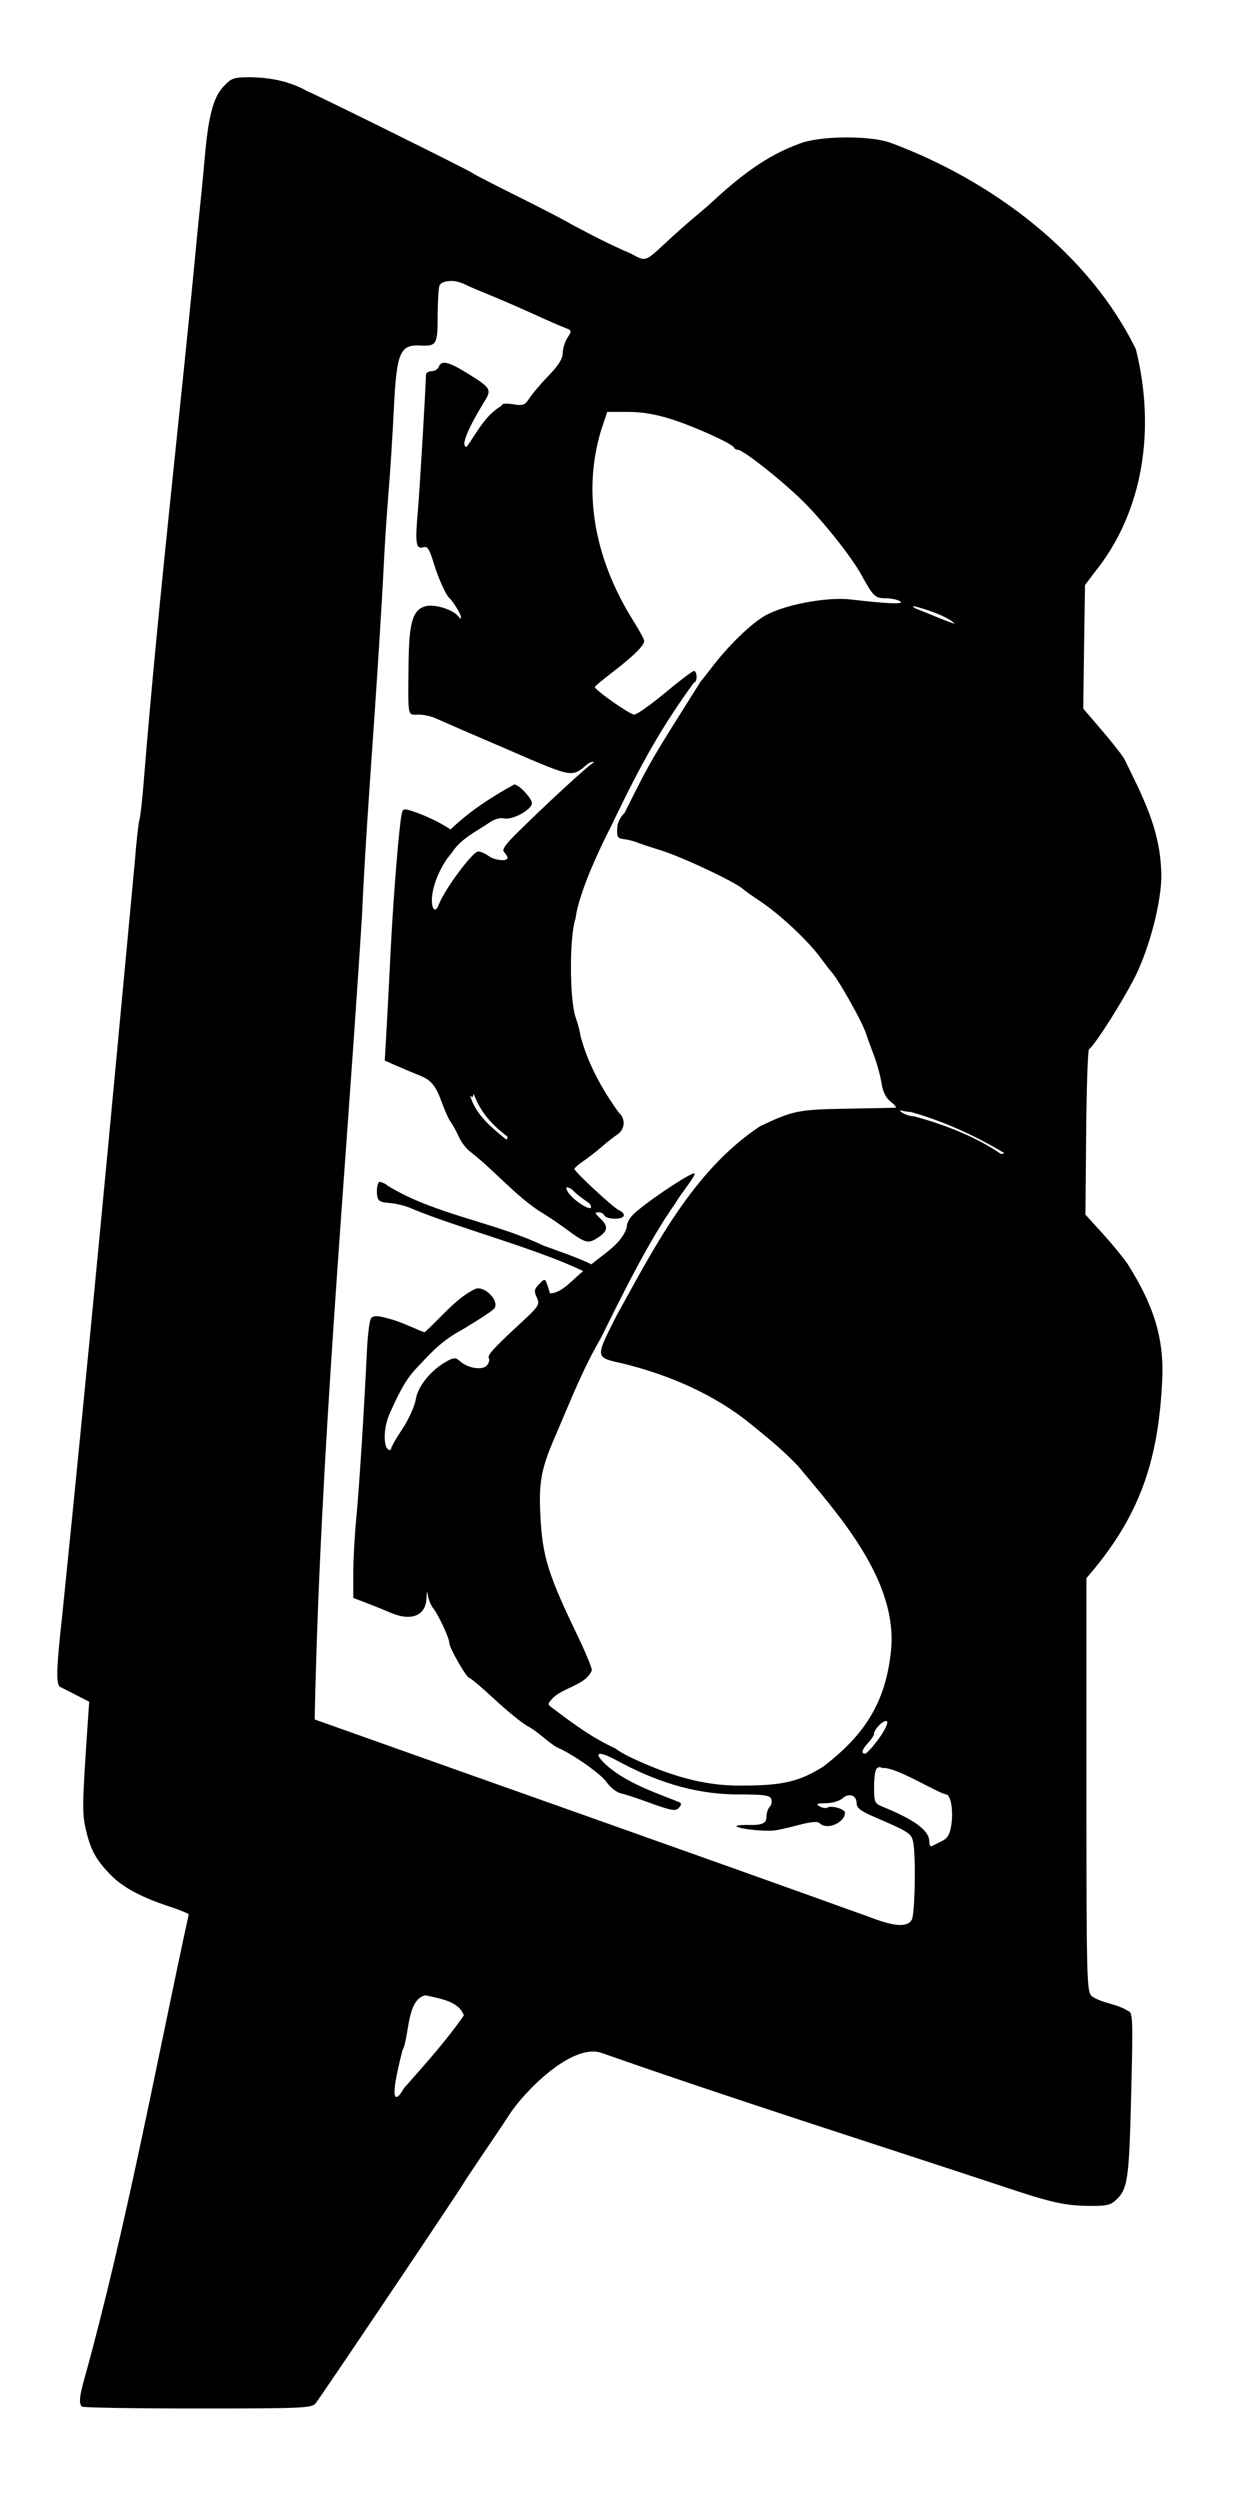 <?xml version="1.0" encoding="UTF-8" standalone="no"?>
<!-- Created with Inkscape (http://www.inkscape.org/) -->
<svg
   xmlns:dc="http://purl.org/dc/elements/1.1/"
   xmlns:cc="http://creativecommons.org/ns#"
   xmlns:rdf="http://www.w3.org/1999/02/22-rdf-syntax-ns#"
   xmlns:svg="http://www.w3.org/2000/svg"
   xmlns="http://www.w3.org/2000/svg"
   xmlns:sodipodi="http://sodipodi.sourceforge.net/DTD/sodipodi-0.dtd"
   xmlns:inkscape="http://www.inkscape.org/namespaces/inkscape"
   id="svg3049"
   sodipodi:version="0.32"
   inkscape:version="0.46"
   width="430"
   height="859"
   version="1.0"
   sodipodi:docname="StopLight.svg"
   inkscape:output_extension="org.inkscape.output.svg.inkscape">
  <defs
     id="defs3052">
    <inkscape:perspective
       sodipodi:type="inkscape:persp3d"
       inkscape:vp_x="0 : 526.18109 : 1"
       inkscape:vp_y="0 : 1000 : 0"
       inkscape:vp_z="744.09448 : 526.18109 : 1"
       inkscape:persp3d-origin="372.04724 : 350.78739 : 1"
       id="perspective3056" />
  </defs>
  <sodipodi:namedview
     inkscape:window-height="1002"
     inkscape:window-width="1280"
     inkscape:pageshadow="2"
     inkscape:pageopacity="0.0"
     guidetolerance="10.0"
     gridtolerance="10.0"
     objecttolerance="10.0"
     borderopacity="1.0"
     bordercolor="#666666"
     pagecolor="#ffffff"
     id="base"
     showgrid="false"
     inkscape:zoom="0.85904364"
     inkscape:cx="401.8272"
     inkscape:cy="441.59346"
     inkscape:window-x="1148"
     inkscape:window-y="-4"
     inkscape:current-layer="svg3049" />
  <path
     style="opacity:1;fill:#000000"
     d="M 84.75,26.531 C 80.041,26.605 79.305,27.084 76.781,29.781 C 73.265,33.54 71.607,39.951 70.344,54.531 C 69.891,59.756 68.811,70.781 67.938,79.031 C 62.033,141.819 54.573,204.469 49.5,267.344 C 48.978,274.105 48.278,280.489 47.938,281.562 C 47.597,282.636 46.907,288.816 46.406,295.281 C 38.34,381.719 30.262,468.143 21.438,554.531 C 19.434,572.893 19.246,577.328 20.375,579.438 L 30.656,584.688 L 30.031,593.875 C 28.277,619.954 28.214,622.978 29.469,628.438 C 31.122,635.632 32.975,639.017 38.062,644.219 C 42.267,648.517 48.599,651.903 58.438,655.125 C 61.462,656.116 64.355,657.282 64.875,657.719 C 53.557,709.868 43.303,765.782 28.844,817.906 C 27.309,823.255 27.108,825.858 28.125,826.875 C 28.492,827.242 46.364,827.531 67.875,827.531 C 103.895,827.531 107.11,827.393 108.469,825.781 C 109.913,824.068 156.966,754.115 158.938,750.75 C 159.488,749.811 163.088,744.389 166.938,738.719 C 170.787,733.049 174.41,727.649 174.969,726.719 C 180.067,718.746 196.705,701.704 206.906,705.406 C 252.653,721.432 297.856,735.732 343.844,750.938 C 360.551,756.57 365.598,757.758 373.594,757.906 C 379.932,758.024 381.589,757.704 383.406,756.062 C 387.637,752.239 388.088,749.256 388.812,719.781 C 389.466,693.181 389.398,691.465 387.719,690.938 C 383.92,688.423 378.937,688.389 375.281,685.875 C 373.542,684.301 373.438,680.735 373.438,613.219 L 373.438,542.219 C 391.231,521.782 398.041,502.94 399.438,475 C 400.381,459.121 396.022,447.699 387.531,434.188 C 385.952,431.91 382.049,427.177 378.875,423.688 L 373.094,417.344 L 373.344,389.188 C 373.481,373.708 373.915,360.812 374.312,360.531 C 376.542,358.957 387.558,341.363 390.969,333.906 C 396.162,322.553 399.837,306.56 399.094,298.531 C 398.511,284.454 392.578,273.305 386.594,261.031 C 386.081,259.931 382.663,255.529 379,251.25 L 372.344,243.469 L 372.625,222.25 L 372.938,201.031 L 375.938,197.031 C 393.419,175.644 397.119,146.816 390.438,120.031 C 374.198,86.711 340.663,61.859 306.031,49.031 C 298.988,46.499 281.784,46.643 274.938,49.312 C 263.235,53.507 254.002,60.853 244.75,69.406 C 243.977,70.159 241.468,72.334 239.156,74.25 C 236.844,76.166 232.688,79.818 229.938,82.375 C 221.489,90.231 222.212,89.985 216.781,87.094 C 209.79,84.13 203.511,80.842 196.688,77.219 C 194.636,75.948 186.188,71.561 177.938,67.469 C 169.688,63.377 162.713,59.787 162.438,59.469 C 161.943,58.897 112.207,34.244 105.438,31.219 C 98.916,27.612 92.048,26.514 84.75,26.531 z M 154.969,96.531 C 156.44,96.493 157.848,96.893 159.219,97.438 C 160.174,97.94 163.412,99.374 166.438,100.594 C 171.777,102.746 178.213,105.538 187.406,109.719 C 189.864,110.836 192.969,112.157 194.281,112.656 C 196.562,113.523 196.596,113.691 195.062,116.031 C 194.18,117.379 193.444,119.718 193.438,121.25 C 193.429,123.21 191.985,125.512 188.594,129.031 C 185.943,131.781 182.979,135.272 182,136.781 C 180.412,139.23 179.814,139.461 176.344,138.906 C 173.809,138.501 172.438,138.659 172.438,139.375 C 166.688,142.825 164.172,148.193 160.438,153.531 C 158.225,153.531 160.482,147.772 166.625,137.75 C 169.054,133.787 168.683,133.219 160.531,128.188 C 154.152,124.25 151.71,123.692 150.812,126.031 C 150.496,126.856 149.385,127.531 148.344,127.531 C 147.303,127.531 146.424,128.094 146.406,128.781 C 146.239,135.144 144.222,168.978 143.594,176.031 C 142.647,186.66 143,188.815 145.469,188.031 C 146.911,187.573 147.564,188.541 149,193.25 C 150.645,198.645 153.211,204.376 154.5,205.531 C 155.792,206.689 158.452,211.052 158.438,212 C 158.427,212.682 158.175,212.667 157.688,211.969 C 155.992,209.54 149.53,207.448 146.312,208.281 C 141.899,209.425 140.574,213.806 140.438,227.781 C 140.249,247.088 139.964,245.531 143.875,245.531 C 145.755,245.531 148.568,246.178 150.125,246.969 C 160.814,251.724 171.56,256.199 182.281,260.906 C 196.367,266.813 196.968,266.867 201.688,262.75 C 202.653,261.907 203.777,261.527 204.156,261.906 C 201.259,263.62 184.068,279.927 180.156,283.812 C 173.938,289.786 172.342,291.842 173.25,292.75 C 173.9,293.4 174.438,294.31 174.438,294.75 C 174.438,296.097 169.933,295.619 167.875,294.062 C 166.807,293.255 165.227,292.58 164.344,292.562 C 162.491,292.526 152.636,305.824 150.844,310.781 C 149.813,313.634 148.437,312.778 148.438,309.281 C 148.439,304.537 151.527,297.182 155.219,293.125 C 158.41,288.092 163.691,285.717 168.531,282.438 C 169.978,281.426 172.009,280.888 173.156,281.188 C 175.352,281.762 180.304,279.601 182.281,277.219 C 183.254,276.046 182.987,275.166 180.875,272.656 C 179.435,270.945 177.59,269.531 176.75,269.531 C 168.984,273.807 161.201,278.842 154.875,285 C 151.59,282.782 146.523,280.265 141.688,278.688 C 138.735,277.725 138.423,277.845 138.031,279.844 C 137.112,284.53 135.152,308.885 134.281,326.531 C 133.779,336.706 133.117,349.393 132.812,354.719 L 132.25,364.406 L 136.594,366.312 C 138.982,367.362 142.377,368.782 144.125,369.469 C 148.257,371.093 149.77,372.946 151.969,379.031 C 152.962,381.781 154.298,384.706 154.938,385.531 C 155.577,386.356 156.839,388.661 157.75,390.656 C 158.661,392.651 160.499,394.983 161.812,395.844 C 169.954,402.207 176.667,410.284 185.281,416.062 C 187.396,417.264 191.596,420.075 194.625,422.312 C 201.31,427.251 202.19,427.458 205.688,425.125 C 209.009,422.91 209.151,421.265 206.25,418.562 C 204.501,416.933 204.373,416.531 205.656,416.531 C 206.539,416.531 207.442,416.938 207.625,417.438 C 208.245,419.128 214.438,419.185 214.438,417.5 C 214.438,416.933 213.719,416.211 212.844,415.875 C 211.076,415.197 197.427,402.57 197.438,401.625 C 197.441,401.296 198.904,400.038 200.688,398.812 C 202.471,397.587 205.287,395.387 206.938,393.938 C 208.588,392.488 210.95,390.638 212.188,389.812 C 214.876,388.019 215.111,384.455 212.688,382.25 C 206.905,374.346 201.856,365.077 199.438,355.562 C 199.429,354.722 198.726,352.038 197.875,349.594 C 195.72,343.405 195.694,321.706 197.844,315.531 C 199.037,306.047 207.163,289.458 210.031,283.938 C 220.782,261.387 227.787,249.353 238.5,234.531 C 239.024,234.531 239.438,233.631 239.438,232.531 C 239.438,231.431 239.031,230.531 238.531,230.531 C 238.032,230.531 233.569,233.906 228.625,238.031 C 223.681,242.156 218.892,245.531 217.969,245.531 C 216.507,245.531 204.438,237.058 204.438,236.031 C 204.438,235.821 207.25,233.481 210.688,230.844 C 217.599,225.541 221.438,221.768 221.438,220.25 C 221.438,219.702 219.711,216.516 217.594,213.156 C 205.138,193.223 199.816,170.338 206.625,147.781 L 208.719,141.531 L 215.844,141.531 C 220.779,141.531 225.461,142.319 230.969,144.094 C 239.117,146.72 251.682,152.432 252.281,153.781 C 252.465,154.194 253.049,154.531 253.594,154.531 C 255.513,154.531 270.031,166.099 276.812,173.031 C 283.969,180.346 292.872,191.672 296.125,197.594 C 300.167,204.953 300.783,205.547 304.438,205.562 C 306.368,205.571 308.613,206.05 309.438,206.625 C 310.959,207.686 305.267,207.462 292.375,205.969 C 284.162,205.017 269.505,207.792 262.969,211.531 C 258.061,214.339 250.283,221.907 244.438,229.594 C 243.062,231.402 241.488,233.396 240.938,234 C 223.595,261.519 223.832,260.957 214.688,279.312 C 214.207,279.623 212.32,281.929 212.188,284.094 C 211.971,287.624 212.195,288.051 214.438,288.312 C 215.812,288.473 217.838,288.987 218.938,289.438 C 220.037,289.888 223.637,291.09 226.938,292.094 C 234.274,294.326 253.105,303.199 255.438,305.531 C 255.713,305.806 258.506,307.785 261.656,309.906 C 268.284,314.368 277.762,323.259 282,329.031 C 283.615,331.231 285.154,333.256 285.438,333.531 C 287.81,335.834 296.481,351.194 297.75,355.344 C 298.033,356.269 299.19,359.455 300.312,362.406 C 301.435,365.357 302.637,369.734 303,372.156 C 303.45,375.157 304.471,377.212 306.188,378.562 C 307.573,379.652 308.299,380.562 307.812,380.594 C 307.326,380.626 299.738,380.786 290.938,380.938 C 274.354,381.222 272.527,381.6 261.188,387 C 237.974,402.442 224.765,428.895 211.656,452.531 C 204.53,466.733 204.487,466.346 214.156,468.5 C 229.901,472.384 245.491,479.037 258.094,489.312 C 266.3,495.955 269.381,498.677 274.156,503.531 C 288.203,520.42 308.779,543.018 306.25,567.312 C 304.378,585.045 297.17,596.12 282.938,607 C 274.69,612.18 268.806,613.54 254.562,613.5 C 241.212,613.657 228.896,609.507 216.969,603.906 C 214.777,602.883 212.36,601.469 211.625,600.781 C 203.869,597.303 196.972,592.214 190.219,587.094 C 188.144,585.64 188.119,585.537 189.906,583.562 C 193.406,579.832 201.544,578.942 203.438,573.844 C 203.438,572.968 201.152,567.457 198.344,561.625 C 188.374,540.922 186.45,534.699 185.75,520.906 C 185.133,508.761 186.01,504.345 191.625,491.688 C 196.267,480.847 200.337,470.371 206.562,459.688 C 213.058,446.567 223.021,426.175 232.188,413.375 C 233.418,410.931 239.462,403.666 238.688,403.188 C 237.839,402.663 225.036,411.023 219.031,416.031 C 216.558,418.094 215.438,419.851 215.438,421.688 C 213.745,427.302 207.648,430.725 203.25,434.406 C 199.268,432.332 190.437,429.296 186.938,428.031 C 169.772,419.835 149.527,417.353 133.25,407.406 C 132.488,406.602 131.458,406.348 130.531,406.031 C 130.243,406.114 130.058,406.429 129.875,406.906 C 129.559,407.73 129.444,409.441 129.625,410.719 C 129.898,412.646 130.619,413.1 133.938,413.344 C 136.137,413.505 139.361,414.293 141.094,415.094 C 156.58,421.629 184.931,429.143 200.469,436.75 C 196.92,439.462 193.224,444.37 189.031,444.375 C 187.344,438.816 187.546,438.985 185.344,441.188 C 183.619,442.912 183.492,443.569 184.5,445.781 C 185.616,448.23 185.321,448.724 178.844,454.719 C 169.274,463.577 167.412,465.667 168.062,466.719 C 168.375,467.224 168.06,468.3 167.375,469.125 C 165.897,470.906 160.913,470.155 158.188,467.75 C 156.657,466.4 156.083,466.379 153.812,467.594 C 148.349,470.518 143.685,476.143 142.938,480.688 C 142.538,483.112 140.51,487.64 138.344,490.906 C 136.205,494.131 134.438,497.199 134.438,497.719 C 134.438,498.239 133.988,498.371 133.438,498.031 C 131.953,497.114 131.481,491.199 134.062,485.406 C 138.656,475.098 140.803,472.385 144.812,468.344 C 149.964,462.718 153.384,459.823 159.438,456.531 L 164.438,453.438 C 167.185,451.747 169.684,449.949 170,449.438 C 171.455,447.084 167.465,442.739 164.469,442.656 C 164.041,442.644 163.619,442.726 163.25,442.906 C 156.707,446.104 152.031,452.283 145.949,457.754 C 144.985,457.459 144.771,457.362 143.719,456.906 C 137.308,454.13 136.078,453.673 132.25,452.688 C 129.603,452.006 128.258,452.068 127.562,452.906 C 127.027,453.552 126.385,458.572 126.125,464.062 C 125.137,484.948 123.451,511.431 122.469,521.531 C 121.907,527.306 121.434,535.856 121.438,540.531 L 121.438,549.031 L 126.188,550.844 C 128.798,551.846 132.413,553.308 134.219,554.094 C 141.276,557.164 146.338,555.185 146.594,549.219 C 146.711,546.487 146.765,546.382 147.156,548.531 C 147.406,549.906 148.185,551.706 148.875,552.531 C 150.58,554.57 154.438,562.846 154.438,564.469 C 154.438,566.18 160.364,576.531 161.344,576.531 C 161.758,576.531 165.608,579.794 169.906,583.781 C 174.204,587.769 179.306,591.931 181.25,593.031 C 185.024,595.003 187.859,598.267 191.5,600.406 C 196.445,602.409 206.54,609.466 208.469,612.281 C 209.705,614.086 211.908,615.836 213.344,616.156 C 214.779,616.477 218.412,617.643 221.438,618.75 C 231.071,622.275 232.237,622.491 233.5,620.969 C 234.42,619.861 234.283,619.418 232.812,618.938 C 224.588,615.662 215.999,612.757 209.094,607.062 C 203.749,602.345 204.871,601.14 211.438,604.562 C 224.444,611.713 237.871,616.355 252.719,616.531 C 262.489,616.536 264.595,616.794 265.094,618.094 C 265.425,618.956 265.186,620.189 264.562,620.812 C 263.939,621.436 263.438,622.999 263.438,624.281 C 263.438,625.564 263.155,627.13 258.188,627.031 C 247.065,626.812 256.631,629.165 265.25,629 C 266.742,628.971 270.831,628.028 274.344,627.094 C 278.854,625.895 281.031,625.718 281.781,626.469 C 284.213,628.901 290.438,626.271 290.438,622.812 C 290.438,621.563 285.781,620.213 284.406,621.062 C 283.886,621.384 282.654,621.188 281.688,620.625 C 280.271,619.8 280.714,619.587 283.875,619.562 C 286.049,619.546 288.569,618.805 289.562,617.906 C 291.794,615.887 294.438,616.789 294.438,619.562 C 294.438,621.149 295.816,622.243 300.188,624.125 C 312.479,629.417 313.277,629.915 313.875,632.906 C 314.851,637.785 314.501,657.548 313.406,659.594 C 311.996,662.229 307.543,662 299.438,658.875 C 235.813,635.964 171.924,613.501 108.156,590.781 C 110.057,499.196 118.563,407.156 124.375,315.531 C 125.698,286.118 128.075,256.983 129.938,227.531 C 130.776,214.606 131.692,199.081 131.969,193.031 C 132.246,186.981 132.97,176.181 133.562,169.031 C 134.155,161.881 134.96,149.041 135.375,140.5 C 136.319,121.06 137.467,118.356 144.5,118.719 C 150.066,119.006 150.438,118.353 150.438,108.562 C 150.438,103.69 150.729,98.995 151.062,98.125 C 151.399,97.248 152.738,96.694 154.344,96.562 C 154.557,96.538 154.759,96.537 154.969,96.531 z M 313.844,208.219 C 317.892,209.086 326.172,211.96 328.156,214.344 C 325.248,213.485 317.352,210.014 314.188,208.875 C 314.399,208.789 313.664,208.308 313.844,208.219 z M 162.812,375.844 C 164.785,380.931 167.603,385.388 174.438,390.531 C 174.438,391.081 174.243,391.531 174,391.531 C 169.433,387.708 163.439,383.214 161.625,376.406 C 162.637,377.425 162.438,376.842 162.812,375.844 z M 309.531,381.531 C 310.032,381.551 311.535,382.062 313.094,382.062 C 324.338,385.252 334.894,390.05 344.625,395.844 C 345.423,396.163 345.196,396.421 344.031,396.469 C 335.545,390.637 324.515,386.289 314.062,383.531 C 312.137,383.531 309.746,382.269 309.406,381.719 C 309.314,381.57 309.364,381.525 309.531,381.531 z M 194.625,407.969 C 194.94,407.894 195.537,408.049 196.438,408.531 C 198.351,410.498 200.385,411.927 202.688,413.531 C 205.637,418.194 194.595,411.333 194.625,407.969 z M 304.531,591.312 C 304.7,591.316 304.853,591.363 304.938,591.5 C 305.301,592.088 303.948,594.823 301.938,597.562 C 299.927,600.302 297.847,602.531 297.344,602.531 C 295.863,602.531 296.295,601.081 298.438,598.781 C 299.538,597.601 300.438,596.208 300.438,595.719 C 300.438,594.202 303.35,591.289 304.531,591.312 z M 302.219,607.188 C 302.523,607.176 302.881,607.267 303.281,607.469 C 307.873,606.951 321.752,615.834 325.188,616.531 C 326.78,616.531 327.739,622.075 327,627 C 326.505,630.3 325.753,631.573 323.656,632.625 C 322.166,633.373 320.6,634.143 320.188,634.344 C 319.775,634.545 319.438,633.858 319.438,632.844 C 319.438,628.959 314.58,625.328 303.188,620.688 C 300.71,619.678 300.438,619.075 300.438,614.625 C 300.438,609.371 300.9,607.237 302.219,607.188 z M 146.25,685.562 C 150.925,686.627 157.748,687.547 159.438,692.469 C 153.586,700.924 146.514,708.781 139.688,716.531 C 138.259,717.858 137.937,719.747 136.344,720.531 C 134.925,720.531 135.526,715.538 138.312,704.531 C 140.773,700.044 139.609,686.934 146.25,685.562 z"
     id="path3060"
     sodipodi:nodetypes="cssccscccccsssccssssscccssscccccccccsscccccccccccssccssccccssssssssccssssssssssssssccsccssssssccsssccssscccssssccsssssssssssccscccsssssssccccssssssssssccsssssssssssssscccccccccccccsscccsscccccssscccsssssssssssscccssscssssscccsssssssccssssccccssssssssssssssssccccssssssccccccccccccccccsccccccsssssccccssssssccccccc" />
</svg>
